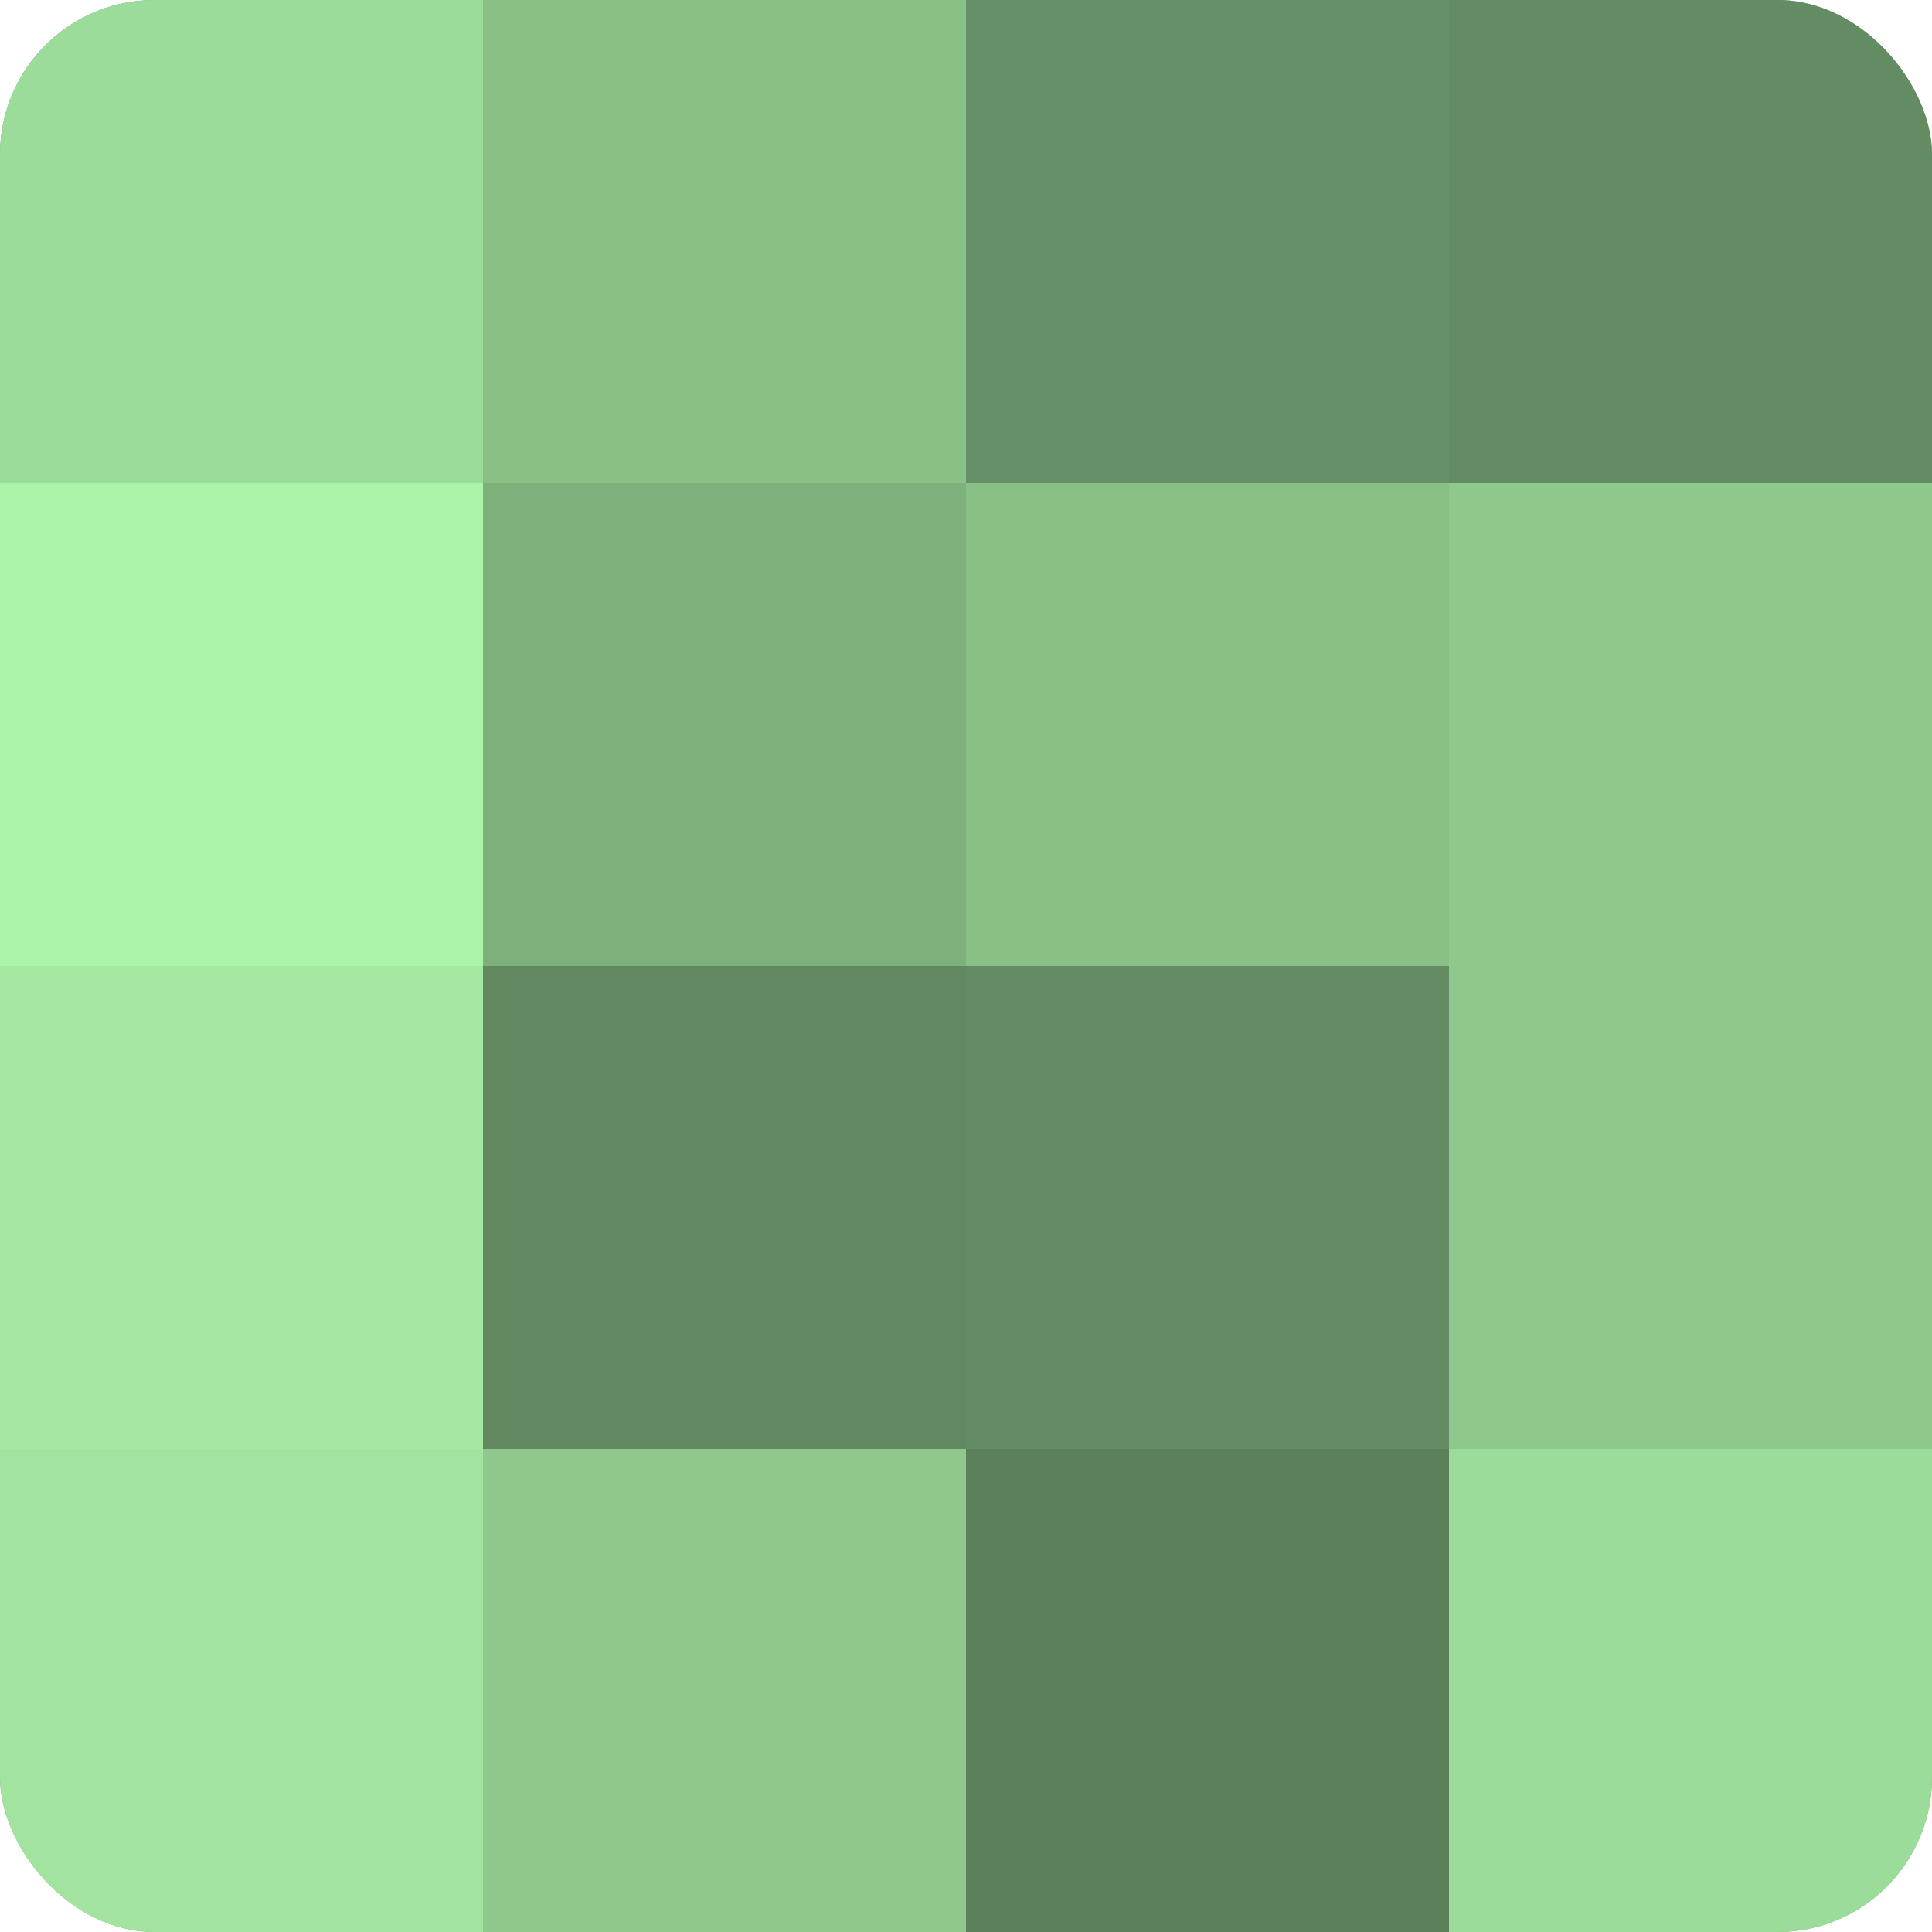 <?xml version="1.0" encoding="UTF-8"?>
<svg xmlns="http://www.w3.org/2000/svg" width="60" height="60" viewBox="0 0 100 100" preserveAspectRatio="xMidYMid meet"><defs><clipPath id="c" width="100" height="100"><rect width="100" height="100" rx="8" ry="8"/></clipPath></defs><g clip-path="url(#c)"><rect width="100" height="100" fill="#72a070"/><rect width="25" height="25" fill="#9cdc9a"/><rect y="25" width="25" height="25" fill="#adf4ab"/><rect y="50" width="25" height="25" fill="#a5e8a2"/><rect y="75" width="25" height="25" fill="#a2e49f"/><rect x="25" width="25" height="25" fill="#88c086"/><rect x="25" y="25" width="25" height="25" fill="#7db07b"/><rect x="25" y="50" width="25" height="25" fill="#61885f"/><rect x="25" y="75" width="25" height="25" fill="#8ec88c"/><rect x="50" width="25" height="25" fill="#669065"/><rect x="50" y="25" width="25" height="25" fill="#88c086"/><rect x="50" y="50" width="25" height="25" fill="#648c62"/><rect x="50" y="75" width="25" height="25" fill="#5b805a"/><rect x="75" width="25" height="25" fill="#648c62"/><rect x="75" y="25" width="25" height="25" fill="#8ec88c"/><rect x="75" y="50" width="25" height="25" fill="#8ec88c"/><rect x="75" y="75" width="25" height="25" fill="#9cdc9a"/></g></svg>
